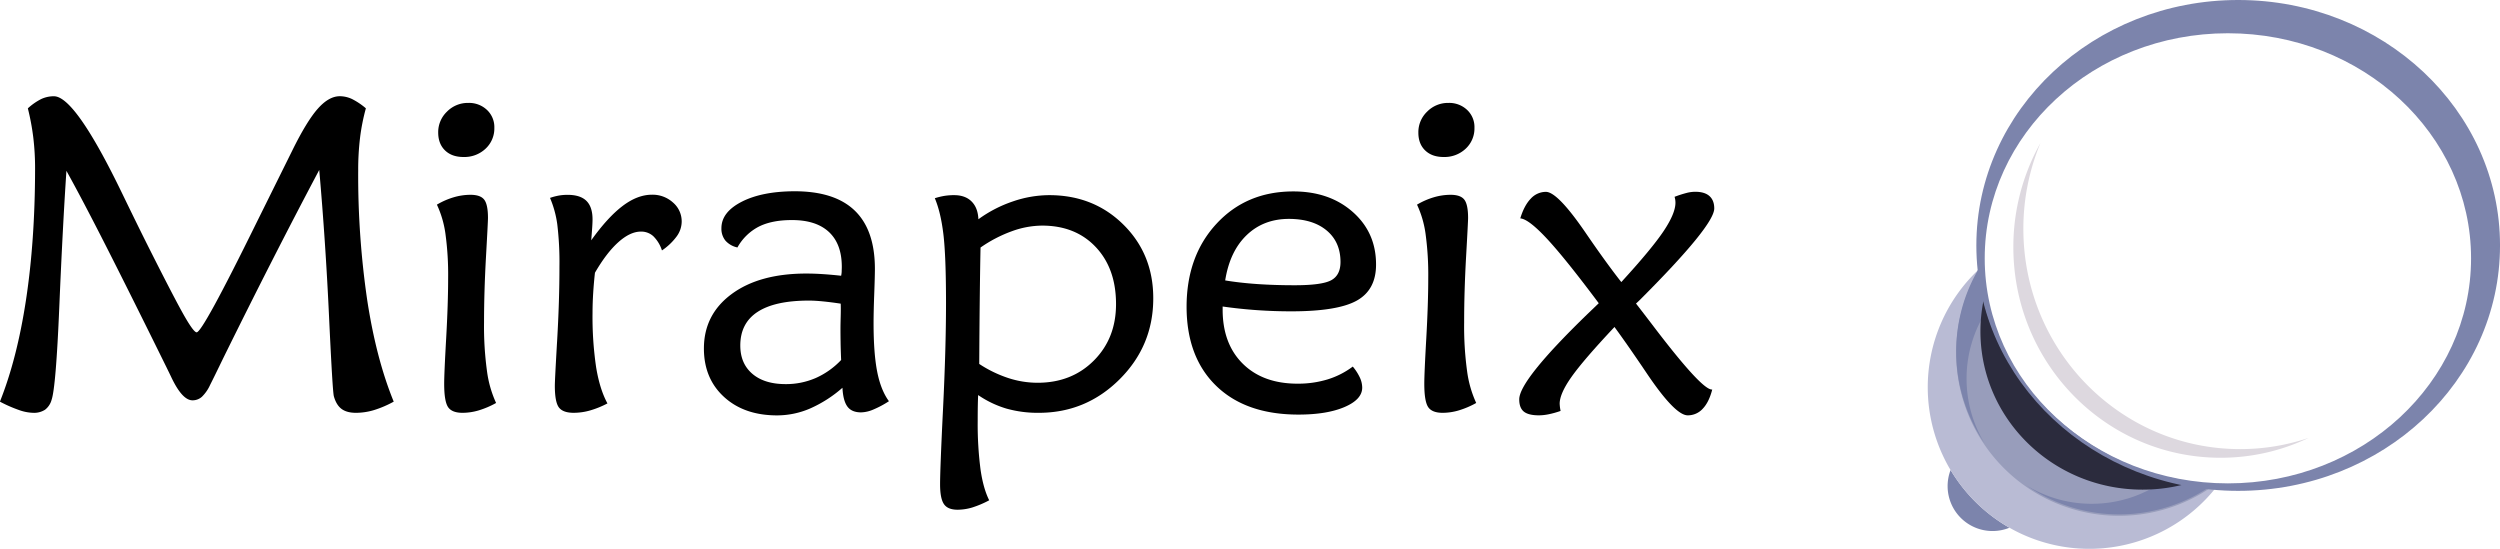 <svg id="Capa_1" data-name="Capa 1" xmlns="http://www.w3.org/2000/svg" viewBox="0 0 1429.02 313.7"><defs><style>.cls-1{fill:#7c84ac;}.cls-2{fill:#b9bbd4;}.cls-3{fill:#989dbb;}.cls-4{fill:#ddd8df;}.cls-5{fill:#2b2b3d;}</style></defs><path d="M218.66,70.27A115.71,115.71,0,0,0,215.34,87a152.8,152.8,0,0,0-1.07,18.74,490.88,490.88,0,0,0,5.14,74.05q5.13,33.59,15.16,58.14a59.59,59.59,0,0,1-11.28,4.83A36,36,0,0,1,213,244.32q-5.27,0-8.27-2.25c-2-1.5-3.47-3.93-4.39-7.27q-.75-3-2.75-45.8T192,105.49q-26.19,49.37-55.14,108.13-5.27,10.9-7.26,14.79a22.21,22.21,0,0,1-4.7,6.77,7.94,7.94,0,0,1-5.33,2q-6,0-12.4-13.78-1.52-3.14-2.38-4.89-20.31-41.22-34.28-68.73T47.49,106q-2.13,31.7-4.07,77.75T39,236.93a10.58,10.58,0,0,1-3.76,5.64,11.61,11.61,0,0,1-6.77,1.75,26,26,0,0,1-8-1.56,77.37,77.37,0,0,1-11-4.83q9.78-24.44,14.91-58.14T29.57,105a147.42,147.42,0,0,0-1.06-18.35,136.41,136.41,0,0,0-3.07-16.36A33.81,33.81,0,0,1,33,65a17,17,0,0,1,7.33-1.63q12.15,0,39,55.51,10.14,20.94,16.41,33.33,14.16,28.08,19.36,37.1t6.83,9q3.39,0,34.21-62.66,12.78-25.8,20.43-41.22,8.26-16.78,14.59-23.93t12.6-7.15A16.5,16.5,0,0,1,210.83,65,39.43,39.43,0,0,1,218.66,70.27Z" transform="translate(-9.52 -8.35)"/><path d="M293.09,238.69a50,50,0,0,1-10,4.26,32.75,32.75,0,0,1-9.14,1.37c-4.1,0-6.88-1.1-8.34-3.32s-2.19-6.66-2.19-13.34q0-5.76,1.13-25.81t1.13-34.46A172.42,172.42,0,0,0,264.14,142a57.92,57.92,0,0,0-4.88-16.67,41.86,41.86,0,0,1,9.52-4.19,34,34,0,0,1,9.65-1.44q5.76,0,7.89,2.81t2.13,10.47q0,2-1.12,21.93T286.2,192.7a188.6,188.6,0,0,0,1.69,27.82A63.46,63.46,0,0,0,293.09,238.69Zm-1-157.26a15.74,15.74,0,0,1-5,11.9,17.61,17.61,0,0,1-12.65,4.76q-6.65,0-10.53-3.76T260,84.18a16.2,16.2,0,0,1,5-12,16.65,16.65,0,0,1,12.16-5,14.85,14.85,0,0,1,10.71,4A13.43,13.43,0,0,1,292.09,81.43Z" transform="translate(-9.52 -8.35)"/><path d="M347.47,145.71q9.4-13.15,17.92-19.61t16.79-6.45a17.3,17.3,0,0,1,12,4.44,14.17,14.17,0,0,1,5,11,14.47,14.47,0,0,1-2.82,8.33,34.19,34.19,0,0,1-8.46,8.08,19.89,19.89,0,0,0-4.95-8.14,10.22,10.22,0,0,0-7.08-2.63q-6.14,0-12.91,6.07T349.6,164.25q-.63,5.64-1,11.47t-.38,11.34a197.37,197.37,0,0,0,2.07,31.33q2.07,12.53,6.45,20.55a52.31,52.31,0,0,1-9.83,4,34.3,34.3,0,0,1-9.46,1.37q-6.15,0-8.46-3.07t-2.32-12.34q0-3.37,1.32-26t1.31-42a180.62,180.62,0,0,0-1.25-24.43,58.19,58.19,0,0,0-4.14-15,33.66,33.66,0,0,1,4.95-1.32,28.94,28.94,0,0,1,5.08-.43c4.84,0,8.44,1.14,10.77,3.44s3.51,5.83,3.51,10.59c0,1.09-.06,2.57-.18,4.45S347.72,142.53,347.47,145.71Z" transform="translate(-9.52 -8.35)"/><path d="M517.64,237.68a55.26,55.26,0,0,1-8.9,4.76,19,19,0,0,1-7,1.63c-3.59,0-6.2-1.1-7.83-3.32S491.32,235,491.07,230a71.9,71.9,0,0,1-18.61,11.9,47.78,47.78,0,0,1-18.73,3.89q-18.8,0-30.32-10.53t-11.53-27.69q0-19.43,15.85-31.14t42.67-11.72q4.38,0,9.33.32t10.59.94a13.64,13.64,0,0,0,.31-2.32c0-.79.07-1.73.07-2.82q0-13-7.34-19.86t-21.23-6.83q-11.53,0-19,3.82a29.45,29.45,0,0,0-12.09,11.84,12.58,12.58,0,0,1-6.83-3.88,10.7,10.7,0,0,1-2.32-7.14q0-9.15,11.59-15.1t30.26-6q22.94,0,34.4,11.09T509.62,162q0,4.13-.38,14.41T508.86,193q0,17.3,2.07,27.82T517.64,237.68Zm-27.57-55.76q-5.76-.87-10.34-1.31c-3.05-.3-5.66-.44-7.83-.44q-19.42,0-29.32,6.45t-9.9,19.24q0,10.27,6.89,16.16t19.05,5.89a42.52,42.52,0,0,0,17.1-3.45,45.22,45.22,0,0,0,14.6-10.33q-.26-6.27-.31-10.22c-.05-2.63-.07-5.15-.07-7.58q0-2.25.13-7.08C490.15,186,490.15,183.59,490.07,181.92Z" transform="translate(-9.52 -8.35)"/><path d="M568.64,234.17c-.09,1.76-.15,3.68-.19,5.77s-.07,5.09-.07,9A201.28,201.28,0,0,0,570,276.72q1.56,10.83,4.95,17.6a56,56,0,0,1-9.77,4.14,29.45,29.45,0,0,1-8.27,1.25c-3.68,0-6.27-1-7.77-3.13s-2.26-5.89-2.26-11.41q0-8.78,1.69-43.23t1.7-60.27q0-27.06-1.51-39.53t-4.89-20.49a41,41,0,0,1,5.39-1.32,34.72,34.72,0,0,1,5.64-.43q6.39,0,10,3.63t3.88,10.15a73.21,73.21,0,0,1,19.74-10.21,64.62,64.62,0,0,1,20.73-3.57q25.44,0,42.48,16.91t17,42.1q0,27.08-19.23,46.24t-46.18,19.17a65.92,65.92,0,0,1-18.6-2.44A57.31,57.31,0,0,1,568.64,234.17Zm.62-17.79a69.4,69.4,0,0,0,16.42,8,53.8,53.8,0,0,0,16.91,2.76q19.54,0,32.21-12.72t12.65-32.27q0-20.29-11.59-32.58T605.1,137.31a51.49,51.49,0,0,0-17.17,3.2A76.89,76.89,0,0,0,570,149.84q-.24,11.79-.43,28.39T569.26,216.38Z" transform="translate(-9.52 -8.35)"/><path d="M782.78,217.88a28.83,28.83,0,0,1,4.07,6.33,14,14,0,0,1,1.32,5.7q0,6.76-10.09,11.09t-26.37,4.33q-30,0-46.93-16.36t-17-45.17q0-29.07,17.1-47.55t43.92-18.48q20.68,0,34,11.77t13.28,30.08q0,14.4-11,20.55t-37.47,6.14q-9.9,0-19.73-.69t-19.49-2.07v1.76q0,19.55,11.53,30.95t31.33,11.4a57.72,57.72,0,0,0,17.16-2.45A46.72,46.72,0,0,0,782.78,217.88Zm-72.93-49.24q8.28,1.38,18.24,2.07t21.49.69q15.66,0,20.92-2.89t5.26-10.4q0-11.4-7.89-18t-21.55-6.64q-14.54,0-24.19,9.27T709.85,168.64Z" transform="translate(-9.52 -8.35)"/><path d="M853.33,238.69a50,50,0,0,1-10,4.26,32.75,32.75,0,0,1-9.14,1.37c-4.1,0-6.88-1.1-8.34-3.32s-2.19-6.66-2.19-13.34q0-5.76,1.13-25.81t1.13-34.46A172.42,172.42,0,0,0,824.38,142a57.92,57.92,0,0,0-4.88-16.67,41.86,41.86,0,0,1,9.52-4.19,34,34,0,0,1,9.65-1.44q5.76,0,7.89,2.81t2.13,10.47q0,2-1.13,21.93t-1.12,37.84a188.6,188.6,0,0,0,1.69,27.82A63.46,63.46,0,0,0,853.33,238.69Zm-1-157.26a15.74,15.74,0,0,1-5,11.9,17.61,17.61,0,0,1-12.65,4.76q-6.64,0-10.53-3.76t-3.88-10.15a16.2,16.2,0,0,1,5-12,16.65,16.65,0,0,1,12.16-5,14.85,14.85,0,0,1,10.71,4A13.43,13.43,0,0,1,852.33,81.43Z" transform="translate(-9.52 -8.35)"/><path d="M923.38,181.67Q904.2,156,893.74,144.77t-15.22-11.59q2.25-7.4,6-11.28a11.71,11.71,0,0,1,8.65-3.88q6.63,0,22.43,23,12,17.55,20.67,28.57,17.41-19,24.18-29.13t6.77-16.23a11.59,11.59,0,0,0-.12-1.69,14.44,14.44,0,0,0-.38-1.69,63.75,63.75,0,0,1,7.27-2.32,20.45,20.45,0,0,1,4.51-.56c3.59,0,6.31.81,8.14,2.44s2.76,4,2.76,7.08q0,9.78-42.6,52.38l-2.13,2q3.63,4.64,10,13Q982.15,231,988,231h.25q-1.87,7.28-5.45,11a11.44,11.44,0,0,1-8.58,3.76q-7.28,0-23.68-24.44-10.79-16-18.17-26.06-17.67,18.79-24.5,28.44t-6.83,15.42a25.36,25.36,0,0,0,.38,3.38,3.49,3.49,0,0,1,.12.75,50.9,50.9,0,0,1-7,1.94,28.35,28.35,0,0,1-5.33.57q-6,0-8.64-2.13t-2.64-7q0-10.91,38.72-48.49Z" transform="translate(-9.52 -8.35)"/><path class="cls-1" d="M1124.5,277A25.68,25.68,0,0,0,1158.14,310,92.67,92.67,0,0,1,1124.5,277Z" transform="translate(-9.52 -8.35)"/><path class="cls-2" d="M1140.48,162.48a92.35,92.35,0,1,0,136.23,123.9C1205.5,280.88,1148.45,228.65,1140.48,162.48Z" transform="translate(-9.52 -8.35)"/><path class="cls-3" d="M1140.28,163.3a93.12,93.12,0,0,0,134.13,122.92C1204.43,279.92,1148.54,228.46,1140.28,163.3Z" transform="translate(-9.52 -8.35)"/><path class="cls-4" d="M1290,265.06c-68.43,0-123.91-56.36-123.91-125.89a127.25,127.25,0,0,1,9.78-49.09,121.3,121.3,0,0,0-15.5,59.55c0,66.48,53,120.38,118.48,120.38a116.52,116.52,0,0,0,50.29-11.36A122.21,122.21,0,0,1,1290,265.06Z" transform="translate(-9.52 -8.35)"/><path class="cls-1" d="M1133.63,224.78a71.22,71.22,0,0,1,11.72-39.23,133.31,133.31,0,0,1-5.07-23.07,93.13,93.13,0,0,0,3.66,99.32A71.24,71.24,0,0,1,1133.63,224.78Z" transform="translate(-9.52 -8.35)"/><path class="cls-1" d="M1205.17,296.32a71.14,71.14,0,0,1-37.42-10.57,93,93,0,0,0,106.66-.35,157.86,157.86,0,0,1-25.12-4.33A71.23,71.23,0,0,1,1205.17,296.32Z" transform="translate(-9.52 -8.35)"/><path class="cls-5" d="M1143.34,180a88.73,88.73,0,0,0-1.79,17.74c0,50,41.47,90.49,92.63,90.49a94.81,94.81,0,0,0,23.82-3C1201.33,274,1156.48,232.75,1143.34,180Z" transform="translate(-9.52 -8.35)"/><path class="cls-1" d="M1288.88,8.35c-82.65,0-149.66,62.81-149.66,140.29s67,140.29,149.66,140.29,149.67-62.81,149.67-140.29S1371.54,8.35,1288.88,8.35ZM1283,284.65c-76.74,0-139-57.6-139-128.65s62.21-128.64,139-128.64S1422,85,1422,156,1359.74,284.65,1283,284.65Z" transform="translate(-9.52 -8.35)"/></svg>
